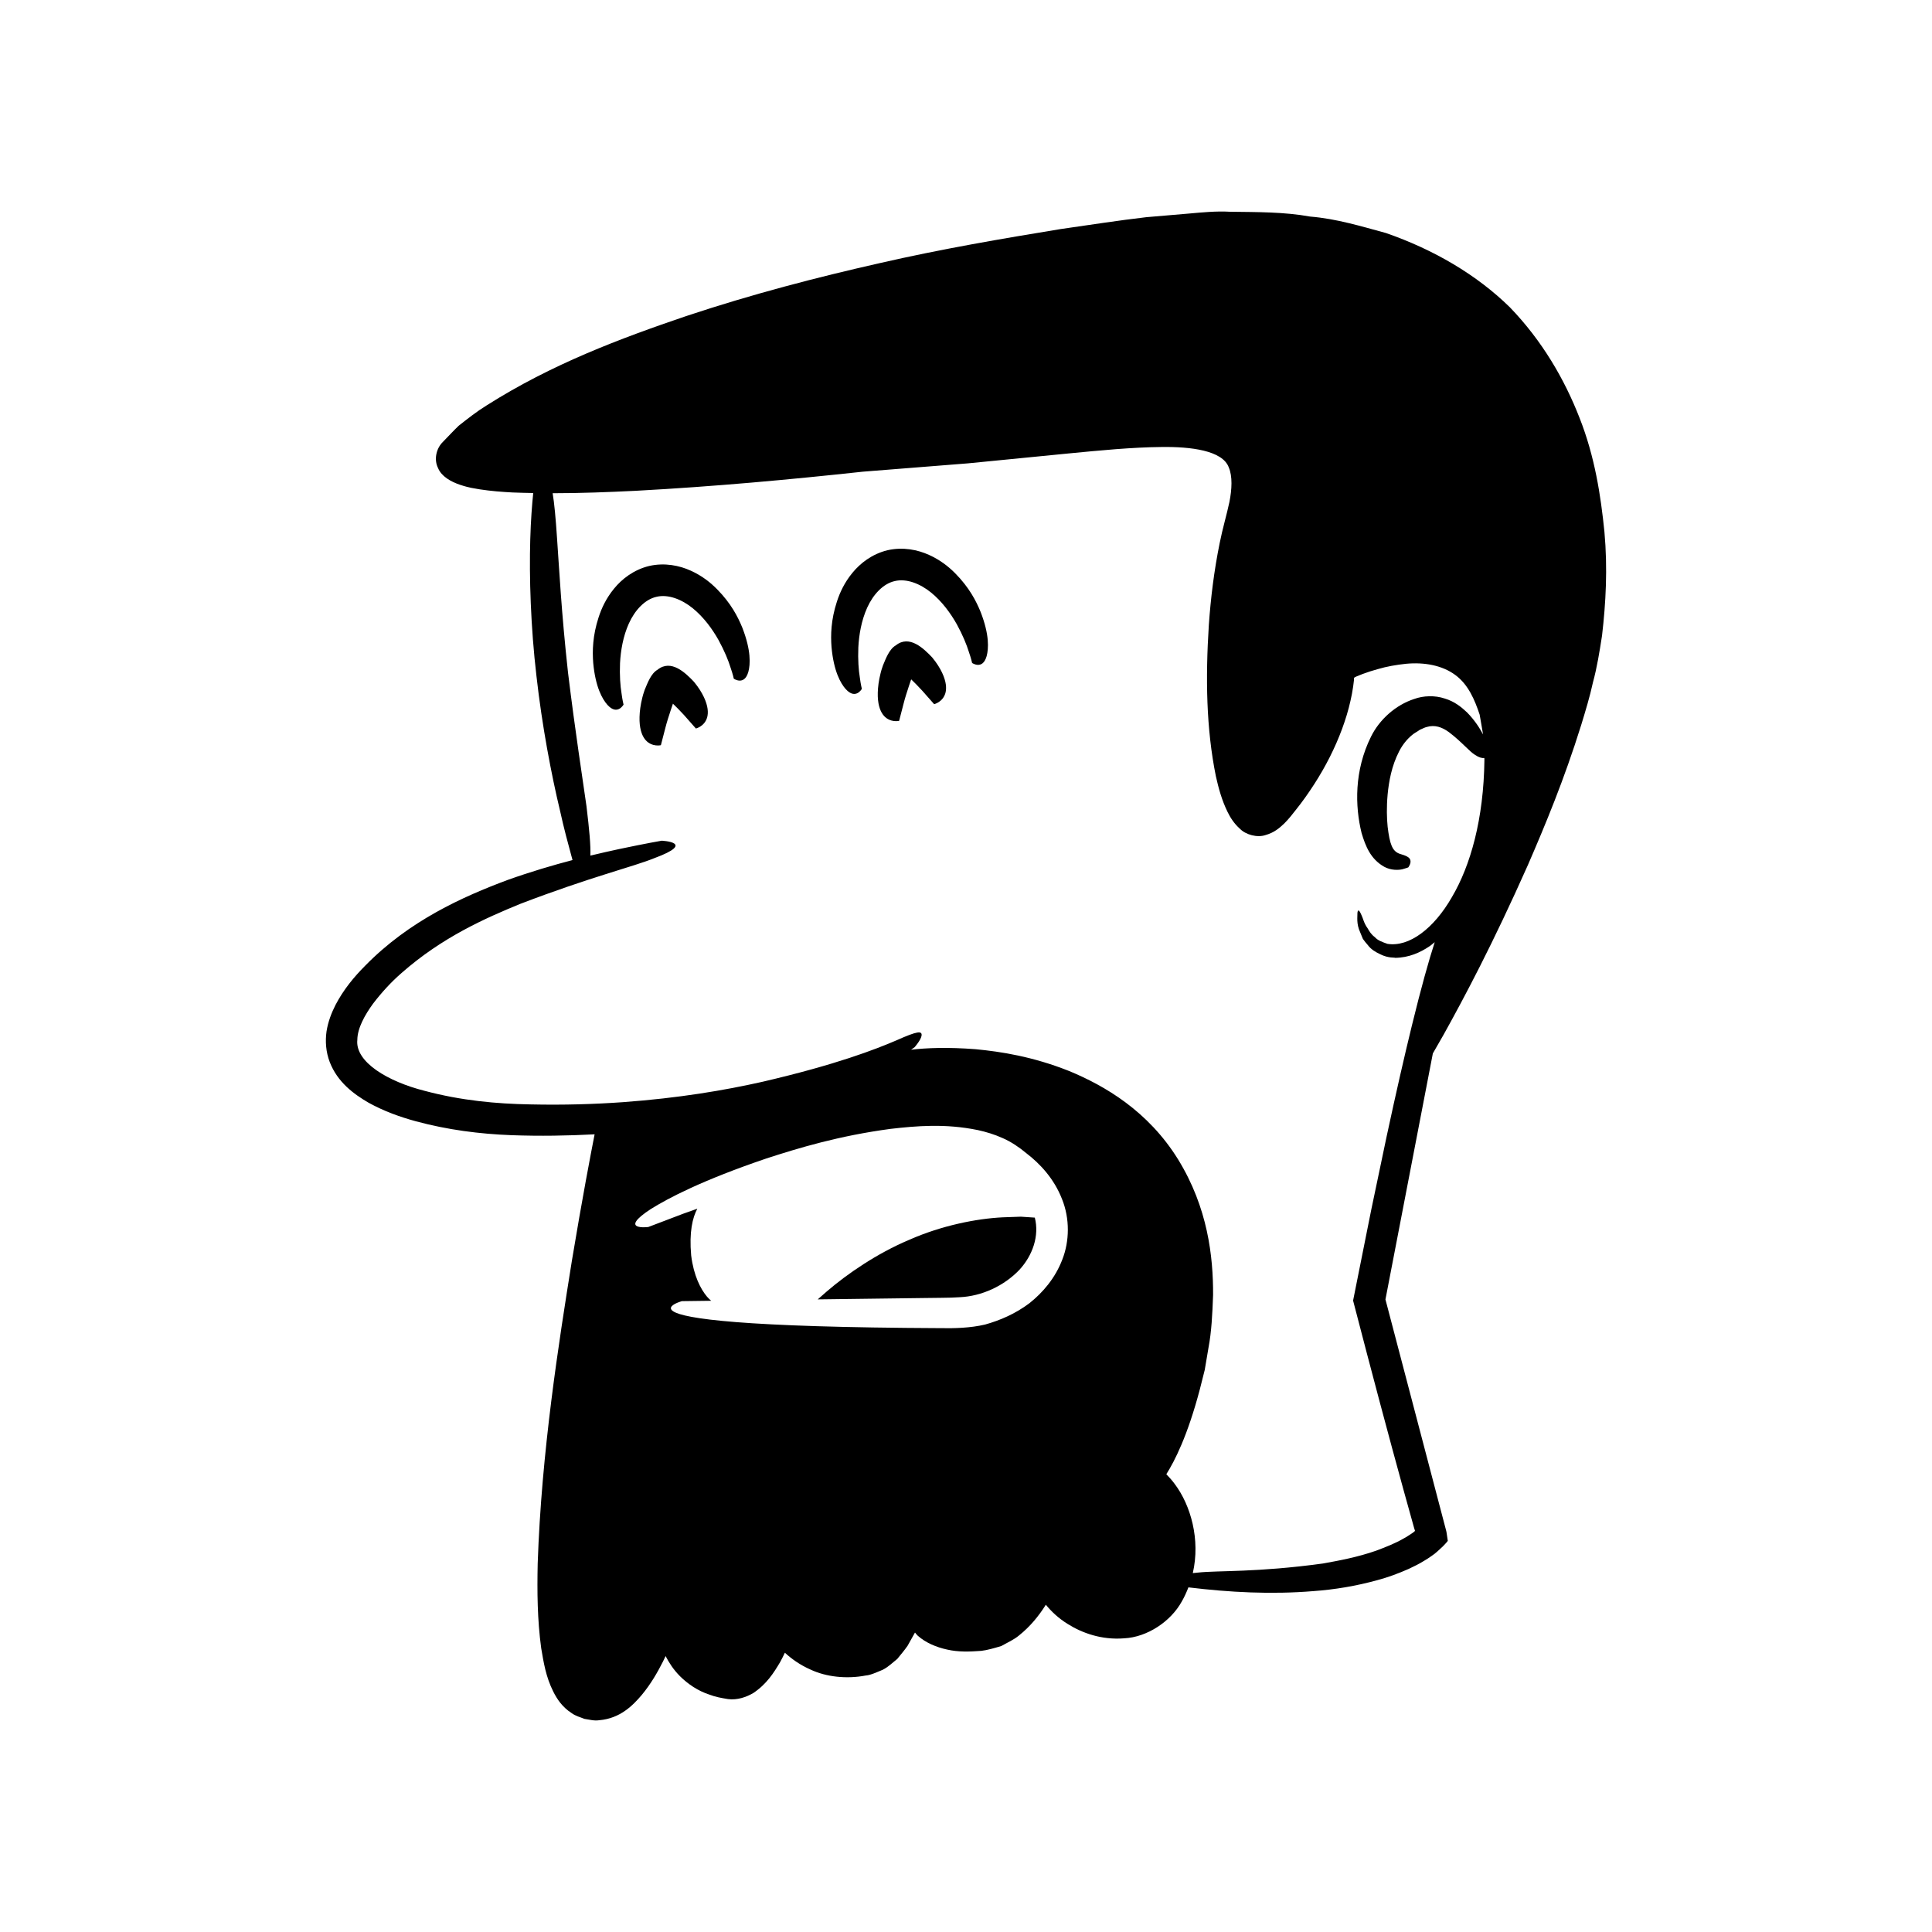 <?xml version="1.0" encoding="UTF-8"?>
<!-- Uploaded to: SVG Repo, www.svgrepo.com, Generator: SVG Repo Mixer Tools -->
<svg fill="#000000" width="800px" height="800px" version="1.1" viewBox="144 144 512 512" xmlns="http://www.w3.org/2000/svg">
 <g>
  <path d="m310.68 309.18c1.57-3.457 4.188-6.316 7.281-7.016 3.082-0.75 6.699 0.648 9.645 3.043 2.949 2.406 5.207 5.555 6.805 8.395 1.578 2.875 2.629 5.461 3.195 7.32 0.637 1.836 0.859 2.938 0.859 2.938s0.672 0.469 1.496 0.504c0.824 0.027 1.805-0.363 2.363-2.332 0.527-1.953 0.754-5.609-1.574-11.625-1.199-2.977-3.082-6.566-6.668-10.203-1.773-1.812-4.035-3.629-7.043-4.981-2.953-1.344-6.879-2.176-11.004-1.234-4.113 0.996-7.258 3.484-9.305 6.004-2.09 2.547-3.309 5.18-4.09 7.594-1.59 4.852-1.68 8.902-1.43 12.105 0.594 6.426 2.426 9.598 3.766 11.109 1.379 1.516 2.43 1.426 3.156 1.039 0.723-0.398 1.117-1.117 1.117-1.117s-0.293-1.082-0.539-3.012c-0.32-1.918-0.531-4.699-0.395-7.977 0.172-3.262 0.789-7.086 2.363-10.555z"/>
  <path d="m368.13 326.62c1.379 1.516 2.43 1.426 3.156 1.039 0.723-0.398 1.117-1.113 1.117-1.113s-0.293-1.082-0.539-3.012c-0.32-1.918-0.531-4.699-0.395-7.977 0.168-3.254 0.789-7.078 2.359-10.547 1.57-3.457 4.188-6.316 7.281-7.016 3.082-0.75 6.699 0.648 9.645 3.043 2.953 2.406 5.207 5.555 6.809 8.395 1.578 2.875 2.625 5.461 3.195 7.32 0.637 1.836 0.859 2.938 0.859 2.938s0.672 0.469 1.496 0.504c0.824 0.027 1.805-0.363 2.363-2.332 0.523-1.953 0.754-5.609-1.574-11.625-1.199-2.977-3.082-6.566-6.664-10.203-1.773-1.812-4.035-3.629-7.043-4.981-2.953-1.344-6.879-2.176-11.004-1.234-4.113 0.996-7.258 3.484-9.305 6.004-2.09 2.547-3.309 5.18-4.09 7.594-1.59 4.852-1.68 8.902-1.43 12.102 0.586 6.418 2.422 9.59 3.762 11.102z"/>
  <path d="m325.25 333.47c1.902 2.152 3.168 3.59 3.168 3.59s2.301-0.531 2.992-2.965c0.332-1.227 0.25-2.953-0.863-5.336-0.566-1.191-1.375-2.543-2.644-4.078-2.266-2.391-6.062-6.082-9.645-3.199-1.723 0.988-2.613 3.434-3.41 5.332-0.418 1.203-0.434 1.34-0.605 1.977-0.117 0.516-0.227 1.012-0.336 1.484-0.367 1.891-0.461 3.453-0.422 4.762 0.102 2.613 0.801 4.191 1.648 5.137 1.711 1.867 4.008 1.309 4.008 1.309s0.484-1.867 1.211-4.672c0.602-2.461 2.512-7.856 1.988-6.316 0.465 0.457 0.91 0.902 1.336 1.32 0.562 0.586 1.09 1.145 1.574 1.656z"/>
  <path d="m391.04 318.23c-2.266-2.391-6.062-6.082-9.645-3.199-1.723 0.988-2.617 3.434-3.41 5.332-0.418 1.203-0.434 1.34-0.605 1.977-0.117 0.516-0.227 1.012-0.336 1.484-0.367 1.891-0.461 3.453-0.422 4.762 0.102 2.613 0.801 4.191 1.648 5.137 1.711 1.871 4.008 1.309 4.008 1.309s0.484-1.867 1.211-4.672c0.602-2.461 2.512-7.856 1.988-6.316 0.465 0.457 0.91 0.902 1.336 1.32 0.559 0.59 1.086 1.145 1.574 1.66 1.902 2.152 3.168 3.59 3.168 3.59s2.301-0.531 2.992-2.965c0.332-1.227 0.25-2.953-0.863-5.336-0.566-1.195-1.375-2.547-2.644-4.082z"/>
  <path d="m418.21 466.68c-1.016-0.066-2.25-0.148-3.664-0.246-1.418 0.051-3.016 0.105-4.758 0.168-6.957 0.332-16.207 2.156-24.805 5.949-8.652 3.648-16.512 9.078-21.875 13.695-0.871 0.738-1.656 1.434-2.402 2.106 0.184-0.004 0.359-0.004 0.543-0.008 5.481-0.07 11.418-0.148 17.699-0.227 3.141-0.039 6.367-0.082 9.664-0.125 3.152-0.074 7.008-0.012 9.703-0.215 5.859-0.262 11.762-2.981 15.855-7.281 3.535-3.859 5.289-9.027 4.066-13.82-0.016 0.008-0.02 0.008-0.027 0.004z"/>
  <path d="m232.91 410.33c-1.059 2.082-1.961 4.391-2.375 6.992-0.375 2.606-0.168 5.496 0.84 8.113 2.062 5.359 6.375 8.516 10.32 10.809 4.07 2.242 8.277 3.75 12.496 4.902 8.441 2.285 16.961 3.375 25.418 3.691 7.473 0.27 14.812 0.148 21.969-0.23-0.969 4.926-3.309 17.137-6.035 33.582-3.461 21.668-8.055 50.574-9.047 80.176-0.16 7.418-0.098 14.875 0.926 22.41 0.648 3.793 1.219 7.562 3.207 11.531 0.984 1.941 2.348 4.055 4.816 5.656 1.137 0.836 2.285 1.082 3.453 1.562 1.301 0.191 2.594 0.566 3.918 0.352 5.531-0.477 8.887-3.906 11.242-6.68 2.43-2.93 4.152-5.945 5.656-8.902 0.242-0.477 0.445-0.945 0.676-1.422 0.906 1.762 2.07 3.59 3.82 5.348 2.043 2.027 4.754 3.906 7.836 4.887 1.59 0.609 2.953 0.848 4.894 1.172 2.445 0.312 4.852-0.523 6.707-1.617 3.519-2.356 5.398-5.328 7.106-8.207 0.457-0.812 0.84-1.641 1.25-2.465 1.652 1.52 3.887 3.199 6.871 4.5 3.996 1.867 9.383 2.535 14.574 1.535 1.184-0.059 2.996-0.902 4.488-1.52 1.48-0.742 2.582-1.871 3.848-2.871 0.926-1.129 1.895-2.285 2.727-3.473l1.969-3.523c0.273 0.285 0.445 0.59 0.758 0.863 2.082 1.84 4.879 3.031 7.781 3.656 2.945 0.672 5.938 0.57 9.008 0.34 1.594-0.172 3.547-0.758 5.309-1.273 1.559-0.891 3.375-1.672 4.746-2.84 2.894-2.316 5.191-5.102 7.074-8.113 1.43 1.75 3.305 3.559 5.781 5.09 3.832 2.414 9.035 4.297 15 3.809 6.023-0.301 12.309-4.398 15.266-9.793 0.703-1.215 1.25-2.457 1.738-3.707 10.898 1.32 21.973 1.914 33.133 0.992 5.648-0.406 11.324-1.352 16.93-2.902 2.809-0.742 5.582-1.773 8.32-2.984 1.359-0.652 2.719-1.293 4.047-2.125 0.664-0.398 1.328-0.801 1.984-1.285 1.109-0.699 2.062-1.699 3.039-2.578 0.426-0.48 0.926-0.93 1.289-1.441l-0.285-1.91c-0.055-0.621-0.309-1.309-0.457-1.961l-0.406-1.551-1.043-3.965-2.082-7.93-4.164-15.863-8.086-30.801 12.559-65.195c0.879-1.512 1.805-3.121 2.828-4.93 5.445-9.785 13.043-24.047 22.355-44.984 4.559-10.508 9.629-22.664 14.133-37.129 1.105-3.625 2.258-7.359 3.125-11.332 1.062-3.906 1.734-8.066 2.398-12.371 1.004-8.59 1.508-17.777 0.633-27.484-0.977-9.652-2.551-19.953-6.59-30.188-3.969-10.199-9.887-20.426-18.461-29.312-8.82-8.648-20.172-15.293-32.875-19.695-6.469-1.758-13.07-3.785-20.047-4.352-6.922-1.254-14.027-1.18-21.297-1.281-3.648-0.203-7.289 0.164-10.973 0.492-3.688 0.312-7.414 0.633-11.184 0.953-7.453 0.863-14.949 2.047-22.672 3.144-15.379 2.523-31.418 5.238-47.977 9.035-16.562 3.742-33.715 8.188-51.258 14.02-17.488 5.953-35.594 12.691-52.961 23.719-2.535 1.57-4.949 3.461-7.336 5.348-1.379 1.309-2.965 3.043-4.43 4.535-1.547 1.688-2.152 4.496-1.039 6.684 0.891 2.199 3.367 3.617 5.891 4.453 1.418 0.469 2.106 0.609 2.871 0.781l2.269 0.402c2.981 0.453 5.848 0.68 8.684 0.828 1.855 0.086 3.676 0.109 5.504 0.148-0.301 2.938-0.641 7.168-0.785 12.262-0.297 9.949 0.109 23.188 1.648 36.297 1.473 13.113 3.945 26.074 6.25 35.676 1.059 4.824 2.152 8.789 2.906 11.566 0.148 0.551 0.273 1.016 0.395 1.469-5.148 1.348-10.926 3.039-17.223 5.281-11.879 4.438-26.039 10.77-37.746 22.738-2.914 2.934-5.68 6.238-7.848 10.387zm192.61 67.473c-1.871 4.898-5.137 8.723-8.727 11.574-3.684 2.766-7.719 4.519-11.719 5.637-3.926 0.938-8.324 1.02-11.5 0.961-13.332-0.059-24.258-0.246-33.195-0.523-17.879-0.559-27.812-1.48-33.105-2.465-10.594-1.965-2.559-4.168-2.559-4.168s2.789-0.035 7.754-0.102c-0.355-0.309-0.719-0.641-1.086-1.066-1.727-2.043-3.555-5.606-4.215-10.957-0.555-6.188 0.359-10.012 1.629-12.375-1.305 0.461-2.609 0.922-3.734 1.328-5.887 2.238-9.25 3.519-9.25 3.519s-8.238 1.043 0.723-4.801c4.551-2.824 13.422-7.539 30.562-13.359 8.605-2.793 19.25-6.016 32.918-7.844 6.84-0.781 14.477-1.461 23.137 0.324 2.156 0.469 4.375 1.133 6.598 2.137 2.273 0.992 4.398 2.457 6.172 3.938 3.769 2.871 7.418 6.848 9.496 12.141 2.141 5.254 2.012 11.258 0.102 16.102zm-175.12-75.938c10.84-9.539 22.258-14.543 31.461-18.324 18.754-7.188 29.875-9.812 35.504-12.105 11.441-4.227 1.988-4.641 1.988-4.641s-4.121 0.703-11.316 2.223c-2.219 0.473-4.82 1.066-7.586 1.727 0.109-2.715-0.273-6.809-1.027-13.086-1.102-7.875-2.906-19.164-4.894-35.406-1.789-16.266-2.336-27.621-2.902-35.52-0.371-5.551-0.727-9.371-1.168-12.023 7.504 0 14.832-0.293 22.035-0.645 21.117-1.141 41.117-3.004 60.188-5.066 9.496-0.754 18.762-1.484 27.797-2.203 9.062-0.891 17.898-1.762 26.512-2.609 8.566-0.828 16.918-1.652 24.836-1.727 7.656-0.109 16.191 0.895 17.816 5.426 1.004 2.32 0.832 5.801 0.164 9.152-0.684 3.242-1.852 7.184-2.574 10.852-1.508 7.414-2.383 14.664-2.879 21.723-0.898 14.121-0.695 27.473 1.867 40.109 0.711 3.164 1.551 6.281 3.062 9.383 0.746 1.535 1.73 3.125 3.336 4.555 1.488 1.527 4.562 2.41 6.777 1.633 2.289-0.637 3.691-1.879 4.922-3.039 1.215-1.223 2.137-2.387 3-3.508 1.82-2.25 3.457-4.594 4.981-6.953 3.043-4.723 5.512-9.617 7.348-14.574 0.914-2.481 1.684-4.973 2.242-7.488 0.555-2.262 1.031-5.832 0.941-6.102 0.309-0.336 3.84-1.656 6.168-2.269 2.543-0.758 5.082-1.176 7.559-1.445 4.941-0.477 9.668 0.422 13.102 2.957 3.484 2.555 5.176 6.652 6.469 10.531 0.293 1.781 0.629 3.508 0.898 5.227-0.895-1.672-2.16-3.699-4.238-5.832-1.469-1.375-3.312-2.918-5.941-3.688-2.531-0.855-5.621-0.777-8.09 0.133-4.887 1.586-9.195 5.445-11.422 9.973-4.484 9.027-4.246 18.453-2.504 25.531 1.039 3.488 2.394 6.934 6.012 8.965 1.805 0.988 3.832 0.887 4.844 0.641 1.027-0.27 1.527-0.492 1.527-0.492s0.742-0.977 0.566-1.797c-0.125-0.898-1.16-1.297-2.93-1.828-1.871-0.699-2.551-2.516-3.109-7.125-0.227-2.262-0.316-5.137-0.004-8.578 0.328-3.402 1.043-7.527 3.031-11.387 0.984-1.93 2.199-3.328 3.445-4.356 0.605-0.535 1.406-0.895 2.039-1.375 0.648-0.25 1.281-0.641 1.84-0.754 2.141-0.648 4.066 0.039 5.852 1.34 3.473 2.621 5.422 5.133 6.969 6.059 1.02 0.684 1.816 0.895 2.453 0.828 0.008 0.18 0.012 0.371 0.02 0.551-0.195 15.629-3.68 27.941-8.621 36.316-4.781 8.344-11.352 13.285-17.074 12.375-1.312-0.465-2.566-0.883-3.332-1.773-0.969-0.707-1.469-1.555-1.906-2.316-1.066-1.48-1.215-2.68-1.613-3.449-0.66-1.57-0.988-1.629-1.105-0.68 0.039 0.961-0.352 2.848 0.727 5.164 0.234 0.57 0.477 1.152 0.719 1.742 0.379 0.559 0.852 1.109 1.312 1.641 0.84 1.152 2.074 1.855 3.231 2.402 2.254 1.152 3.992 0.832 3.981 0.977 3.703-0.039 6.703-1.434 9.113-3.055 0.512-0.336 0.926-0.738 1.398-1.102-1.605 4.953-3.59 12.039-6.055 22.109-1.926 7.867-4.144 17.539-6.695 29.402-1.246 5.938-2.602 12.418-4.086 19.484-1.473 7.367-3.07 15.348-4.797 23.992 1.145 4.387 2.336 8.957 3.574 13.699 4.785 18.223 8.965 33.641 12.625 46.668 0.25 0.832 0.242 0.508 0.109 0.773-0.051 0.051-0.004 0.023-0.16 0.141-0.273 0.199-0.527 0.41-0.832 0.59-0.598 0.359-1.129 0.773-1.762 1.086-2.387 1.41-4.981 2.387-7.43 3.316-4.992 1.746-9.809 2.629-14.133 3.406-17.531 2.398-27.738 1.82-33.098 2.402-0.512 0.039-0.941 0.09-1.371 0.141 2.043-8.93-0.555-17.949-4.758-23.578-0.715-0.969-1.477-1.836-2.258-2.625 2.215-3.531 5.594-10.074 8.863-22.438 0.414-1.645 0.852-3.379 1.316-5.211 0.316-1.871 0.648-3.84 1-5.914 0.789-4.133 1.027-8.812 1.211-13.949 0.043-10.168-1.395-23.113-9.266-35.91-7.941-12.836-19.445-19.539-28.898-23.441-9.68-3.844-18.051-5.133-24.809-5.777-7.379-0.566-12.895-0.352-17.055 0.141 0.605-0.426 0.949-0.691 0.949-0.691s1.699-1.934 1.832-3.098c0.117-1.234-1.055-1.207-6.606 1.277-5.555 2.387-16.039 6.481-35.672 11.031-9.809 2.203-21.953 4.293-36.898 5.379-7.473 0.531-15.641 0.789-24.531 0.59-8.887-0.148-18.316-1-28.09-3.621-9.539-2.422-18.391-7.57-17.738-13.52 0.031-3.062 1.973-6.539 4.144-9.527 2.285-3 4.852-5.793 7.559-8.141z"/>
 </g>
</svg>